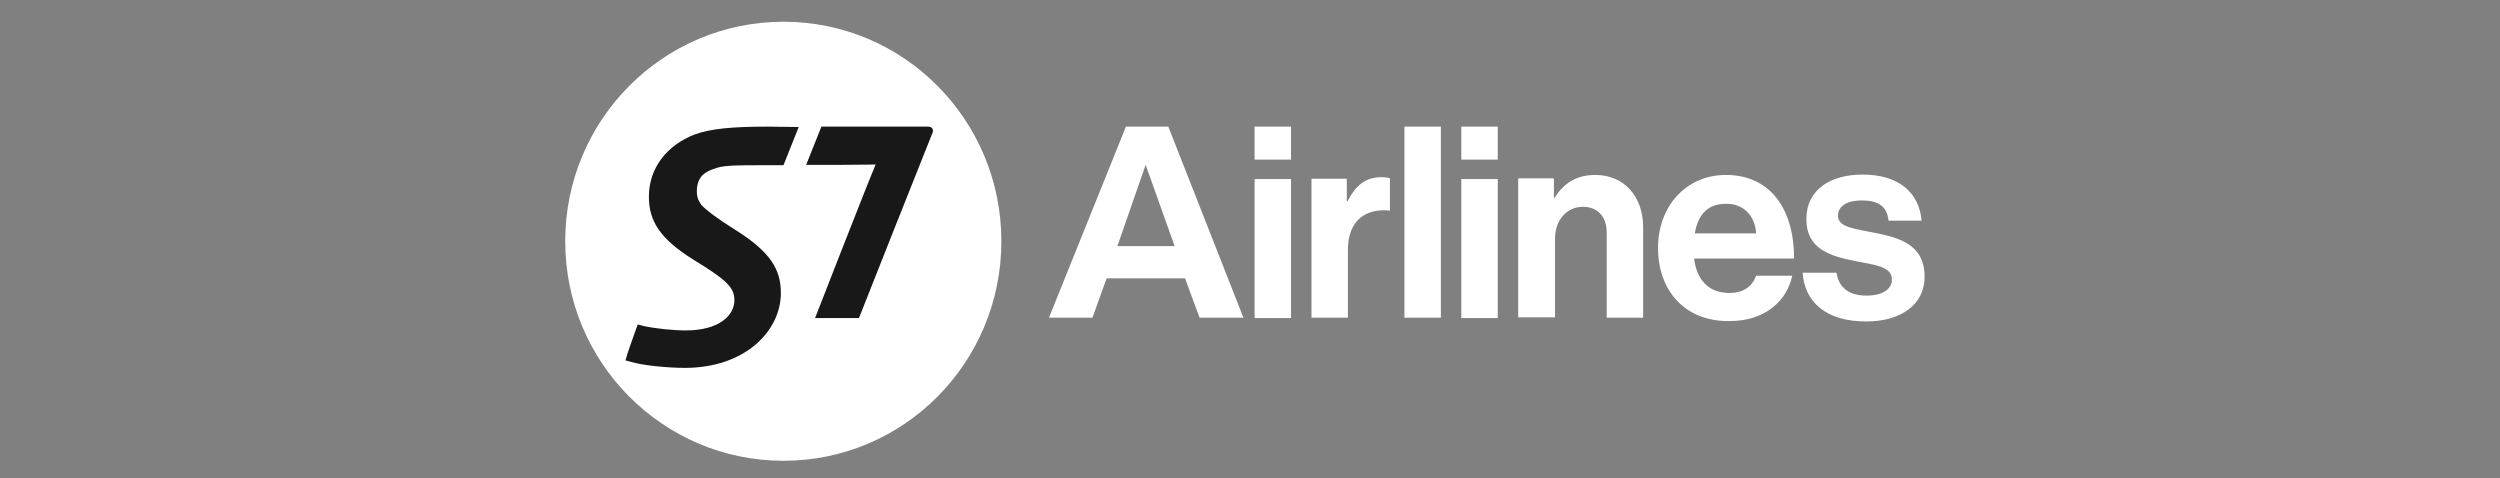 <svg width="230" height="44" viewBox="0 0 230 44" fill="none" xmlns="http://www.w3.org/2000/svg">
<rect x="0" y="0" width="230" height="44" fill="#808080" stroke="none"/>
<path d="M115.422 11.65H118.774V14.683H115.422V11.65ZM115.422 16.475H118.774V29.261H115.422V16.475ZM123.905 18.509H123.974C124.726 17.061 125.616 16.303 127.087 16.303C127.463 16.303 127.668 16.337 127.873 16.406V19.37H127.805C125.616 19.163 124.008 20.301 124.008 22.989V29.227H120.656V16.441H123.905V18.509ZM134.441 11.65H137.794V14.683H134.441V11.65ZM134.441 16.475H137.794V29.261H134.441V16.475ZM142.959 18.198H143.027C143.883 16.82 145.046 16.096 146.79 16.096C149.424 16.096 151.169 18.095 151.169 20.887V29.227H147.816V21.369C147.816 19.991 147.03 19.026 145.627 19.026C144.156 19.026 143.062 20.232 143.062 21.955V29.192H139.675V16.406H142.959V18.198ZM152.537 22.817C152.537 19.026 155.068 16.096 158.797 16.096C162.868 16.096 165.057 19.232 165.057 23.782H155.855C156.095 25.746 157.189 26.952 159.105 26.952C160.405 26.952 161.192 26.366 161.568 25.367H164.886C164.407 27.642 162.423 29.537 159.139 29.537C154.932 29.606 152.537 26.642 152.537 22.817ZM155.924 21.473H161.568C161.465 19.853 160.405 18.75 158.865 18.75C157.087 18.715 156.197 19.784 155.924 21.473ZM165.844 25.091H168.957C169.196 26.573 170.222 27.194 171.728 27.194C173.198 27.194 174.054 26.608 174.054 25.712C174.054 24.505 172.446 24.368 170.701 24.023C168.444 23.575 166.186 22.954 166.186 20.163C166.186 17.406 168.444 16.062 171.351 16.062C174.704 16.062 176.551 17.716 176.79 20.301H173.746C173.609 18.922 172.72 18.44 171.283 18.44C169.983 18.44 169.094 18.922 169.094 19.853C169.094 20.956 170.77 21.059 172.583 21.438C174.704 21.886 177.064 22.472 177.064 25.47C177.064 28.021 174.875 29.572 171.728 29.572C168.067 29.606 166.015 27.814 165.844 25.091ZM107.486 11.65H103.586L96.505 29.227H100.507L101.807 25.608H109.025L110.359 29.227H114.396L107.486 11.65ZM102.799 22.644L105.399 15.166L108.067 22.644H102.799ZM129.207 11.65H132.56V29.227H129.207V11.65Z" fill="white"/>
<path d="M92.126 22.196C92.126 33.362 83.163 42.392 72.08 42.392C60.997 42.392 52 33.362 52 22.196C52 11.03 60.997 2 72.08 2C83.163 2 92.126 11.03 92.126 22.196Z" fill="white"/>
<path d="M70.609 11.65C67.462 11.65 65.409 11.823 63.904 12.374C61.407 13.339 59.697 15.407 59.697 18.095C59.697 20.335 60.723 21.955 63.733 23.851C66.949 25.815 67.564 26.47 67.564 27.642C67.564 28.917 66.299 30.399 63.083 30.399C61.954 30.399 60.244 30.226 59.184 29.985L58.67 29.847C58.397 30.64 57.712 32.467 57.541 33.156L58.055 33.294C59.047 33.604 61.339 33.845 63.015 33.845C68.522 33.845 71.84 30.468 71.84 26.952C71.84 24.781 70.882 23.161 67.564 21.093C65.922 20.06 65.067 19.405 64.554 18.888C64.144 18.336 64.109 17.957 64.109 17.544C64.109 17.13 64.212 16.682 64.451 16.337C64.725 15.924 65.272 15.648 65.957 15.441C66.675 15.2 68.043 15.2 70.13 15.2H72.08L73.482 11.685L70.609 11.65ZM85.386 11.65H75.569L74.166 15.166H77.416C79.605 15.166 80.016 15.131 80.563 15.131C79.776 16.958 74.987 29.261 74.987 29.261H79.024C79.024 29.261 85.079 13.96 85.729 12.374C85.934 11.995 85.831 11.65 85.386 11.65Z" fill="#181818"/>
</svg>
